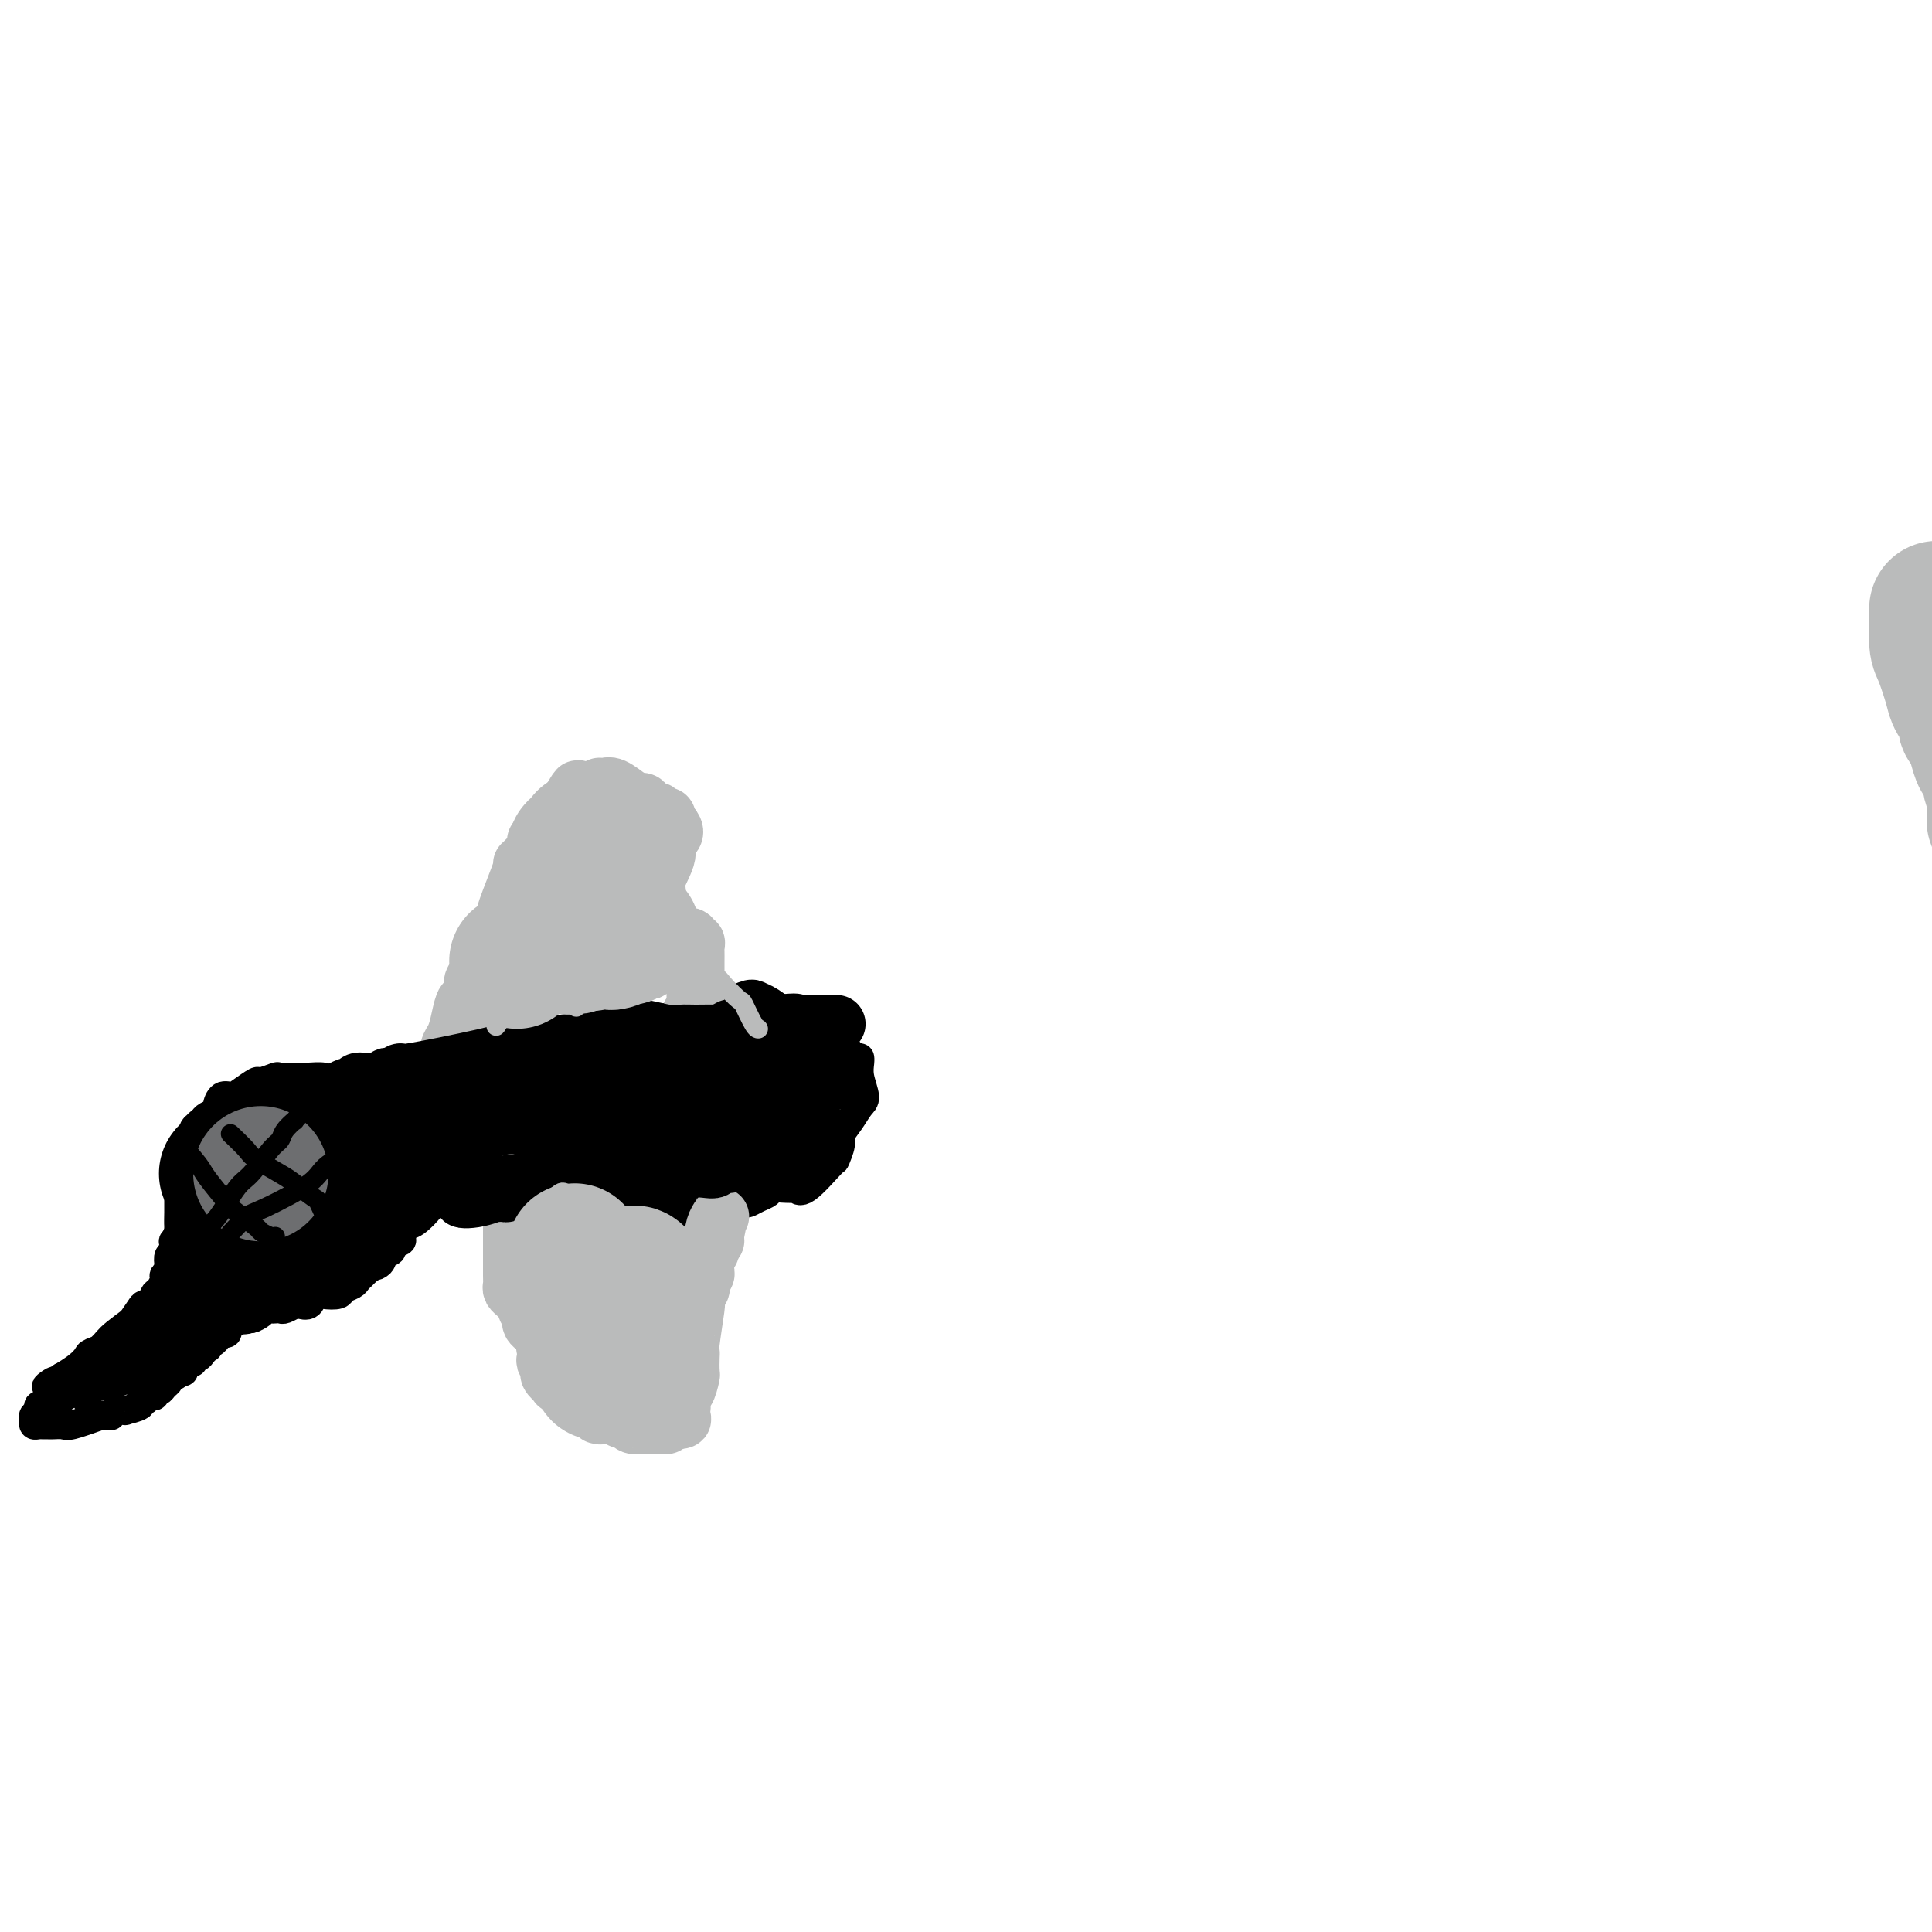 <svg viewBox='0 0 400 400' version='1.1' xmlns='http://www.w3.org/2000/svg' xmlns:xlink='http://www.w3.org/1999/xlink'><g fill='none' stroke='#000000' stroke-width='6' stroke-linecap='round' stroke-linejoin='round'><path d='M86,223c0.004,0.000 0.008,0.001 0,0c-0.008,-0.001 -0.029,-0.002 0,0c0.029,0.002 0.106,0.008 0,0c-0.106,-0.008 -0.397,-0.028 0,0c0.397,0.028 1.483,0.105 3,0c1.517,-0.105 3.467,-0.391 9,-2c5.533,-1.609 14.649,-4.540 19,-6c4.351,-1.460 3.938,-1.448 6,-2c2.062,-0.552 6.600,-1.667 9,-2c2.400,-0.333 2.664,0.117 4,0c1.336,-0.117 3.745,-0.802 5,-1c1.255,-0.198 1.356,0.091 2,0c0.644,-0.091 1.833,-0.561 3,-1c1.167,-0.439 2.314,-0.847 3,-1c0.686,-0.153 0.912,-0.052 2,0c1.088,0.052 3.040,0.054 4,0c0.960,-0.054 0.930,-0.164 2,0c1.070,0.164 3.241,0.602 5,1c1.759,0.398 3.105,0.754 4,1c0.895,0.246 1.338,0.380 2,1c0.662,0.620 1.542,1.727 2,2c0.458,0.273 0.494,-0.288 1,0c0.506,0.288 1.482,1.424 2,2c0.518,0.576 0.576,0.593 1,1c0.424,0.407 1.212,1.203 2,2'/><path d='M176,218c1.995,1.436 1.982,1.027 2,1c0.018,-0.027 0.066,0.327 0,1c-0.066,0.673 -0.246,1.665 0,3c0.246,1.335 0.918,3.013 1,4c0.082,0.987 -0.427,1.281 -1,2c-0.573,0.719 -1.211,1.862 -2,3c-0.789,1.138 -1.731,2.271 -2,3c-0.269,0.729 0.134,1.053 0,2c-0.134,0.947 -0.804,2.516 -1,3c-0.196,0.484 0.082,-0.119 -1,1c-1.082,1.119 -3.522,3.959 -5,5c-1.478,1.041 -1.992,0.282 -2,0c-0.008,-0.282 0.490,-0.087 0,0c-0.490,0.087 -1.966,0.066 -3,0c-1.034,-0.066 -1.624,-0.175 -2,0c-0.376,0.175 -0.538,0.635 -1,1c-0.462,0.365 -1.223,0.634 -2,1c-0.777,0.366 -1.570,0.829 -2,1c-0.430,0.171 -0.495,0.050 -1,0c-0.505,-0.050 -1.448,-0.028 -2,0c-0.552,0.028 -0.712,0.064 -1,0c-0.288,-0.064 -0.704,-0.227 -1,0c-0.296,0.227 -0.474,0.846 -1,1c-0.526,0.154 -1.402,-0.155 -2,0c-0.598,0.155 -0.920,0.774 -2,1c-1.080,0.226 -2.918,0.061 -4,0c-1.082,-0.061 -1.407,-0.016 -3,0c-1.593,0.016 -4.455,0.005 -6,0c-1.545,-0.005 -1.772,-0.002 -2,0'/><path d='M130,251c-7.025,0.923 -6.086,0.731 -7,1c-0.914,0.269 -3.679,1.000 -6,1c-2.321,-0.000 -4.197,-0.732 -5,-1c-0.803,-0.268 -0.532,-0.072 -1,0c-0.468,0.072 -1.675,0.019 -3,0c-1.325,-0.019 -2.768,-0.003 -3,0c-0.232,0.003 0.747,-0.006 -2,-1c-2.747,-0.994 -9.221,-2.973 -12,-4c-2.779,-1.027 -1.862,-1.104 -2,-1c-0.138,0.104 -1.332,0.387 -2,0c-0.668,-0.387 -0.810,-1.445 -1,-2c-0.190,-0.555 -0.429,-0.608 -1,-1c-0.571,-0.392 -1.476,-1.123 -2,-2c-0.524,-0.877 -0.669,-1.898 -1,-3c-0.331,-1.102 -0.849,-2.284 -1,-3c-0.151,-0.716 0.064,-0.966 0,-2c-0.064,-1.034 -0.408,-2.851 0,-4c0.408,-1.149 1.567,-1.631 2,-2c0.433,-0.369 0.140,-0.624 0,-1c-0.140,-0.376 -0.128,-0.874 0,-1c0.128,-0.126 0.371,0.118 1,0c0.629,-0.118 1.643,-0.599 3,-1c1.357,-0.401 3.058,-0.723 4,-1c0.942,-0.277 1.126,-0.508 2,-1c0.874,-0.492 2.437,-1.246 4,-2'/><path d='M97,220c3.156,-1.400 3.044,-0.400 3,0c-0.044,0.400 -0.022,0.200 0,0'/><path d='M82,226c-0.000,-0.000 -0.000,-0.000 0,0c0.000,0.000 0.000,0.000 0,0c-0.000,-0.000 -0.000,-0.000 0,0c0.000,0.000 0.000,0.000 0,0c-0.000,-0.000 -0.000,-0.000 0,0c0.000,0.000 0.002,0.000 0,0c-0.002,-0.000 -0.007,-0.000 0,0c0.007,0.000 0.025,0.001 0,0c-0.025,-0.001 -0.094,-0.003 0,0c0.094,0.003 0.351,0.012 0,0c-0.351,-0.012 -1.310,-0.046 -2,0c-0.690,0.046 -1.109,0.170 -2,0c-0.891,-0.170 -2.253,-0.634 -4,-1c-1.747,-0.366 -3.881,-0.634 -5,-1c-1.119,-0.366 -1.225,-0.831 -2,-1c-0.775,-0.169 -2.219,-0.041 -3,0c-0.781,0.041 -0.900,-0.005 -2,0c-1.100,0.005 -3.180,0.060 -4,0c-0.820,-0.060 -0.379,-0.236 -1,0c-0.621,0.236 -2.302,0.885 -3,1c-0.698,0.115 -0.412,-0.302 -1,0c-0.588,0.302 -2.051,1.324 -3,2c-0.949,0.676 -1.385,1.007 -2,1c-0.615,-0.007 -1.408,-0.353 -2,0c-0.592,0.353 -0.983,1.404 -1,2c-0.017,0.596 0.342,0.737 0,1c-0.342,0.263 -1.383,0.646 -2,1c-0.617,0.354 -0.808,0.677 -1,1'/><path d='M42,232c-2.430,1.630 -0.507,1.207 0,1c0.507,-0.207 -0.404,-0.196 -1,0c-0.596,0.196 -0.877,0.577 -1,1c-0.123,0.423 -0.089,0.889 0,1c0.089,0.111 0.234,-0.131 0,0c-0.234,0.131 -0.847,0.635 -1,1c-0.153,0.365 0.155,0.589 0,1c-0.155,0.411 -0.774,1.007 -1,1c-0.226,-0.007 -0.060,-0.619 0,0c0.060,0.619 0.012,2.469 0,3c-0.012,0.531 0.011,-0.256 0,0c-0.011,0.256 -0.055,1.556 0,2c0.055,0.444 0.211,0.034 0,0c-0.211,-0.034 -0.789,0.310 -1,1c-0.211,0.690 -0.057,1.727 0,2c0.057,0.273 0.015,-0.217 0,0c-0.015,0.217 -0.003,1.142 0,2c0.003,0.858 -0.003,1.650 0,2c0.003,0.350 0.015,0.260 0,1c-0.015,0.740 -0.055,2.310 0,3c0.055,0.690 0.207,0.499 0,1c-0.207,0.501 -0.774,1.695 -1,2c-0.226,0.305 -0.112,-0.279 0,0c0.112,0.279 0.223,1.421 0,2c-0.223,0.579 -0.778,0.594 -1,1c-0.222,0.406 -0.111,1.203 0,2'/><path d='M35,262c-1.100,4.882 -0.350,2.085 0,1c0.350,-1.085 0.300,-0.460 0,0c-0.300,0.460 -0.849,0.753 -1,1c-0.151,0.247 0.096,0.448 0,1c-0.096,0.552 -0.536,1.456 -1,2c-0.464,0.544 -0.954,0.729 -1,1c-0.046,0.271 0.352,0.627 0,1c-0.352,0.373 -1.452,0.763 -2,1c-0.548,0.237 -0.542,0.320 -1,1c-0.458,0.680 -1.381,1.958 -2,3c-0.619,1.042 -0.935,1.848 -1,2c-0.065,0.152 0.122,-0.348 0,0c-0.122,0.348 -0.554,1.546 -1,2c-0.446,0.454 -0.907,0.164 -1,0c-0.093,-0.164 0.182,-0.202 0,0c-0.182,0.202 -0.822,0.645 -1,1c-0.178,0.355 0.106,0.621 0,1c-0.106,0.379 -0.602,0.871 -1,1c-0.398,0.129 -0.699,-0.105 -1,0c-0.301,0.105 -0.603,0.550 -1,1c-0.397,0.450 -0.890,0.904 -1,1c-0.110,0.096 0.164,-0.166 0,0c-0.164,0.166 -0.766,0.762 -1,1c-0.234,0.238 -0.101,0.119 0,0c0.101,-0.119 0.172,-0.238 0,0c-0.172,0.238 -0.585,0.833 -1,1c-0.415,0.167 -0.833,-0.095 -1,0c-0.167,0.095 -0.084,0.548 0,1'/><path d='M16,286c-3.199,3.649 -1.697,0.771 -1,0c0.697,-0.771 0.590,0.563 0,1c-0.590,0.437 -1.664,-0.024 -2,0c-0.336,0.024 0.065,0.532 0,1c-0.065,0.468 -0.596,0.895 -1,1c-0.404,0.105 -0.682,-0.113 -1,0c-0.318,0.113 -0.678,0.555 -1,1c-0.322,0.445 -0.608,0.893 -1,1c-0.392,0.107 -0.890,-0.125 -1,0c-0.110,0.125 0.170,0.608 0,1c-0.170,0.392 -0.789,0.694 -1,1c-0.211,0.306 -0.015,0.618 0,1c0.015,0.382 -0.152,0.835 0,1c0.152,0.165 0.622,0.044 1,0c0.378,-0.044 0.665,-0.010 1,0c0.335,0.010 0.720,-0.003 1,0c0.280,0.003 0.457,0.021 1,0c0.543,-0.021 1.454,-0.083 2,0c0.546,0.083 0.727,0.309 2,0c1.273,-0.309 3.636,-1.155 6,-2'/><path d='M21,293c2.548,0.061 1.920,0.213 2,0c0.080,-0.213 0.870,-0.792 1,-1c0.130,-0.208 -0.401,-0.046 0,0c0.401,0.046 1.732,-0.025 2,0c0.268,0.025 -0.528,0.146 0,0c0.528,-0.146 2.380,-0.560 3,-1c0.620,-0.440 0.008,-0.907 0,-1c-0.008,-0.093 0.589,0.186 1,0c0.411,-0.186 0.635,-0.837 1,-1c0.365,-0.163 0.872,0.164 1,0c0.128,-0.164 -0.123,-0.818 0,-1c0.123,-0.182 0.621,0.109 1,0c0.379,-0.109 0.640,-0.618 1,-1c0.360,-0.382 0.818,-0.639 1,-1c0.182,-0.361 0.087,-0.828 0,-1c-0.087,-0.172 -0.168,-0.049 0,0c0.168,0.049 0.584,0.025 1,0'/><path d='M36,285c2.564,-1.461 1.474,-1.113 1,-1c-0.474,0.113 -0.333,-0.007 0,0c0.333,0.007 0.859,0.142 1,0c0.141,-0.142 -0.103,-0.559 0,-1c0.103,-0.441 0.552,-0.905 1,-1c0.448,-0.095 0.894,0.181 1,0c0.106,-0.181 -0.129,-0.818 0,-1c0.129,-0.182 0.622,0.091 1,0c0.378,-0.091 0.640,-0.545 1,-1c0.360,-0.455 0.819,-0.911 1,-1c0.181,-0.089 0.086,0.187 0,0c-0.086,-0.187 -0.163,-0.839 0,-1c0.163,-0.161 0.564,0.167 1,0c0.436,-0.167 0.905,-0.829 1,-1c0.095,-0.171 -0.186,0.148 0,0c0.186,-0.148 0.838,-0.761 1,-1c0.162,-0.239 -0.168,-0.102 0,0c0.168,0.102 0.832,0.168 1,0c0.168,-0.168 -0.161,-0.571 0,-1c0.161,-0.429 0.813,-0.885 1,-1c0.187,-0.115 -0.089,0.110 0,0c0.089,-0.110 0.545,-0.555 1,-1'/><path d='M49,273c2.473,-1.853 2.154,-0.486 2,0c-0.154,0.486 -0.143,0.092 0,0c0.143,-0.092 0.420,0.119 1,0c0.580,-0.119 1.465,-0.568 2,-1c0.535,-0.432 0.720,-0.847 1,-1c0.280,-0.153 0.657,-0.045 1,0c0.343,0.045 0.654,0.026 1,0c0.346,-0.026 0.726,-0.057 1,0c0.274,0.057 0.440,0.204 1,0c0.560,-0.204 1.514,-0.759 2,-1c0.486,-0.241 0.505,-0.169 1,0c0.495,0.169 1.465,0.435 2,0c0.535,-0.435 0.633,-1.569 1,-2c0.367,-0.431 1.001,-0.157 2,0c0.999,0.157 2.362,0.197 3,0c0.638,-0.197 0.552,-0.630 1,-1c0.448,-0.370 1.429,-0.676 2,-1c0.571,-0.324 0.731,-0.664 1,-1c0.269,-0.336 0.648,-0.667 1,-1c0.352,-0.333 0.676,-0.666 1,-1'/><path d='M76,263c1.311,-0.952 1.589,-0.832 2,-1c0.411,-0.168 0.955,-0.623 1,-1c0.045,-0.377 -0.409,-0.677 0,-1c0.409,-0.323 1.681,-0.668 2,-1c0.319,-0.332 -0.316,-0.650 0,-1c0.316,-0.350 1.585,-0.731 2,-1c0.415,-0.269 -0.022,-0.426 0,-1c0.022,-0.574 0.502,-1.564 1,-2c0.498,-0.436 1.013,-0.317 2,-1c0.987,-0.683 2.447,-2.169 3,-3c0.553,-0.831 0.201,-1.007 0,-1c-0.201,0.007 -0.250,0.198 0,0c0.250,-0.198 0.798,-0.784 1,-1c0.202,-0.216 0.058,-0.062 0,0c-0.058,0.062 -0.029,0.031 0,0'/><path d='M13,285c0.000,0.000 0.000,0.000 0,0c-0.000,-0.000 -0.001,-0.000 0,0c0.001,0.000 0.002,0.001 0,0c-0.002,-0.001 -0.007,-0.003 0,0c0.007,0.003 0.027,0.012 0,0c-0.027,-0.012 -0.101,-0.047 0,0c0.101,0.047 0.377,0.174 2,-1c1.623,-1.174 4.593,-3.648 6,-5c1.407,-1.352 1.249,-1.580 3,-3c1.751,-1.420 5.409,-4.031 8,-6c2.591,-1.969 4.113,-3.297 5,-4c0.887,-0.703 1.138,-0.781 2,-1c0.862,-0.219 2.336,-0.580 3,-1c0.664,-0.420 0.517,-0.898 1,-1c0.483,-0.102 1.596,0.172 2,0c0.404,-0.172 0.101,-0.789 0,-1c-0.101,-0.211 0.002,-0.016 0,0c-0.002,0.016 -0.110,-0.147 0,0c0.110,0.147 0.437,0.604 0,1c-0.437,0.396 -1.637,0.729 -2,1c-0.363,0.271 0.112,0.478 -1,1c-1.112,0.522 -3.811,1.358 -5,2c-1.189,0.642 -0.867,1.088 -2,2c-1.133,0.912 -3.720,2.288 -6,4c-2.280,1.712 -4.254,3.758 -6,5c-1.746,1.242 -3.263,1.678 -4,2c-0.737,0.322 -0.692,0.530 -1,1c-0.308,0.470 -0.967,1.204 -2,2c-1.033,0.796 -2.438,1.656 -3,2c-0.562,0.344 -0.281,0.172 0,0'/><path d='M13,285c-5.419,3.572 -2.965,1.502 -2,1c0.965,-0.502 0.441,0.564 0,1c-0.441,0.436 -0.800,0.243 0,0c0.800,-0.243 2.759,-0.536 4,-1c1.241,-0.464 1.765,-1.098 4,-2c2.235,-0.902 6.181,-2.074 8,-3c1.819,-0.926 1.511,-1.608 3,-3c1.489,-1.392 4.774,-3.493 7,-5c2.226,-1.507 3.392,-2.420 6,-3c2.608,-0.580 6.657,-0.828 8,-1c1.343,-0.172 -0.020,-0.266 -1,0c-0.980,0.266 -1.576,0.894 -2,1c-0.424,0.106 -0.676,-0.311 -2,0c-1.324,0.311 -3.722,1.351 -6,3c-2.278,1.649 -4.438,3.909 -6,5c-1.562,1.091 -2.526,1.015 -4,2c-1.474,0.985 -3.459,3.032 -4,4c-0.541,0.968 0.360,0.856 0,1c-0.360,0.144 -1.983,0.544 -3,1c-1.017,0.456 -1.428,0.969 -1,1c0.428,0.031 1.694,-0.420 3,-1c1.306,-0.580 2.653,-1.290 4,-2'/><path d='M29,284c2.036,-0.728 4.125,-1.547 5,-2c0.875,-0.453 0.537,-0.541 1,-1c0.463,-0.459 1.727,-1.289 3,-2c1.273,-0.711 2.556,-1.301 4,-2c1.444,-0.699 3.050,-1.506 4,-2c0.950,-0.494 1.246,-0.676 2,-1c0.754,-0.324 1.967,-0.790 3,-1c1.033,-0.210 1.885,-0.165 1,0c-0.885,0.165 -3.506,0.451 -6,1c-2.494,0.549 -4.860,1.360 -6,2c-1.140,0.640 -1.052,1.110 -3,2c-1.948,0.890 -5.931,2.200 -8,3c-2.069,0.800 -2.222,1.089 -4,2c-1.778,0.911 -5.179,2.443 -8,4c-2.821,1.557 -5.062,3.139 -6,4c-0.938,0.861 -0.574,0.999 -1,1c-0.426,0.001 -1.642,-0.137 -2,0c-0.358,0.137 0.141,0.549 1,0c0.859,-0.549 2.076,-2.058 3,-3c0.924,-0.942 1.553,-1.317 3,-2c1.447,-0.683 3.711,-1.675 6,-3c2.289,-1.325 4.603,-2.984 6,-4c1.397,-1.016 1.876,-1.389 3,-2c1.124,-0.611 2.893,-1.460 4,-2c1.107,-0.540 1.554,-0.770 2,-1'/><path d='M36,275c4.617,-3.057 2.159,-2.200 2,-2c-0.159,0.200 1.981,-0.257 2,0c0.019,0.257 -2.083,1.227 -2,1c0.083,-0.227 2.353,-1.653 -1,0c-3.353,1.653 -12.328,6.384 -16,8c-3.672,1.616 -2.041,0.118 -2,0c0.041,-0.118 -1.507,1.143 -1,1c0.507,-0.143 3.069,-1.690 3,-2c-0.069,-0.310 -2.768,0.618 2,-2c4.768,-2.618 17.005,-8.782 23,-12c5.995,-3.218 5.750,-3.489 6,-4c0.250,-0.511 0.995,-1.260 2,-2c1.005,-0.740 2.268,-1.470 3,-2c0.732,-0.530 0.931,-0.860 1,-1c0.069,-0.140 0.008,-0.089 0,0c-0.008,0.089 0.036,0.216 0,0c-0.036,-0.216 -0.153,-0.776 0,-1c0.153,-0.224 0.577,-0.112 1,0'/><path d='M59,257c6.362,-4.233 1.767,-1.815 0,-1c-1.767,0.815 -0.707,0.027 1,0c1.707,-0.027 4.059,0.707 5,1c0.941,0.293 0.470,0.147 0,0'/><path d='M18,290c0.000,0.000 0.000,0.000 0,0c0.000,0.000 0.000,0.000 0,0c0.000,0.000 0.000,0.000 0,0c0.000,0.000 0.000,0.000 0,0c0.000,0.000 0.000,0.000 0,0c0.000,0.000 0.000,0.000 0,0'/></g>
<g fill='none' stroke='#000000' stroke-width='28' stroke-linecap='round' stroke-linejoin='round'><path d='M56,249c0.000,0.000 0.000,0.000 0,0c0.000,0.000 0.000,0.000 0,0c0.000,0.000 0.000,0.000 0,0'/><path d='M48,260c-0.000,0.000 -0.000,0.000 0,0c0.000,-0.000 0.000,-0.001 0,0c-0.000,0.001 -0.000,0.004 0,0c0.000,-0.004 0.000,-0.014 0,0c-0.000,0.014 -0.000,0.053 0,0c0.000,-0.053 0.000,-0.199 0,0c-0.000,0.199 -0.001,0.744 0,0c0.001,-0.744 0.004,-2.776 0,-4c-0.004,-1.224 -0.015,-1.638 1,-3c1.015,-1.362 3.057,-3.672 4,-5c0.943,-1.328 0.788,-1.675 1,-2c0.212,-0.325 0.792,-0.627 1,-1c0.208,-0.373 0.046,-0.818 0,-1c-0.046,-0.182 0.025,-0.101 0,0c-0.025,0.101 -0.148,0.223 0,0c0.148,-0.223 0.565,-0.791 1,-1c0.435,-0.209 0.886,-0.060 1,0c0.114,0.060 -0.110,0.030 0,0c0.110,-0.030 0.555,-0.060 1,0c0.445,0.060 0.889,0.208 1,0c0.111,-0.208 -0.111,-0.774 0,-1c0.111,-0.226 0.556,-0.113 1,0'/><path d='M60,242c1.880,-1.474 1.078,0.341 1,1c-0.078,0.659 0.566,0.162 1,0c0.434,-0.162 0.656,0.012 1,0c0.344,-0.012 0.809,-0.209 1,0c0.191,0.209 0.107,0.826 0,1c-0.107,0.174 -0.239,-0.094 0,0c0.239,0.094 0.848,0.551 1,1c0.152,0.449 -0.154,0.890 0,1c0.154,0.110 0.769,-0.113 1,0c0.231,0.113 0.077,0.560 0,1c-0.077,0.440 -0.076,0.871 0,1c0.076,0.129 0.228,-0.045 0,0c-0.228,0.045 -0.836,0.307 -1,1c-0.164,0.693 0.115,1.815 0,2c-0.115,0.185 -0.623,-0.567 -1,0c-0.377,0.567 -0.623,2.453 -1,3c-0.377,0.547 -0.885,-0.245 -1,0c-0.115,0.245 0.161,1.528 0,2c-0.161,0.472 -0.760,0.135 -1,0c-0.240,-0.135 -0.120,-0.067 0,0'/><path d='M47,243c0.002,0.000 0.004,0.001 0,0c-0.004,-0.001 -0.014,-0.003 0,0c0.014,0.003 0.053,0.012 0,0c-0.053,-0.012 -0.199,-0.043 0,0c0.199,0.043 0.743,0.161 1,0c0.257,-0.161 0.226,-0.603 1,-1c0.774,-0.397 2.354,-0.751 3,-1c0.646,-0.249 0.360,-0.393 1,-1c0.640,-0.607 2.208,-1.677 3,-2c0.792,-0.323 0.807,0.102 1,0c0.193,-0.102 0.562,-0.732 1,-1c0.438,-0.268 0.943,-0.173 1,0c0.057,0.173 -0.335,0.425 0,0c0.335,-0.425 1.396,-1.525 2,-2c0.604,-0.475 0.749,-0.323 1,0c0.251,0.323 0.606,0.818 1,1c0.394,0.182 0.827,0.052 1,0c0.173,-0.052 0.087,-0.026 0,0'/><path d='M73,235c0.000,0.000 0.000,0.000 0,0c0.000,-0.000 0.000,-0.000 0,0c0.000,0.000 0.000,0.000 0,0c-0.000,-0.000 -0.000,-0.000 0,0c0.000,0.000 0.000,0.000 0,0c0.000,-0.000 -0.000,-0.000 0,0c0.000,0.000 0.000,0.000 0,0c0.000,-0.000 0.000,-0.000 0,0c0.000,0.000 0.000,0.001 0,0c0.000,-0.001 0.000,-0.003 0,0c0.000,0.003 0.000,0.010 0,0c0.000,-0.010 0.000,-0.037 0,0c0.000,0.037 0.000,0.139 0,0c0.000,-0.139 0.000,-0.518 0,0c0.000,0.518 0.000,1.932 0,3c-0.000,1.068 -0.000,1.789 0,2c0.000,0.211 0.000,-0.088 0,0c-0.000,0.088 -0.000,0.562 0,1c0.000,0.438 0.000,0.839 0,1c0.000,0.161 0.000,0.080 0,0'/><path d='M70,246c0.000,-0.000 0.000,-0.000 0,0c-0.000,0.000 -0.000,0.000 0,0c0.000,-0.000 0.000,-0.000 0,0c-0.000,0.000 -0.000,0.000 0,0c0.000,-0.000 0.001,-0.000 0,0c-0.001,0.000 -0.003,0.001 0,0c0.003,-0.001 0.010,-0.002 0,0c-0.010,0.002 -0.037,0.009 0,0c0.037,-0.009 0.137,-0.034 0,0c-0.137,0.034 -0.510,0.125 0,0c0.510,-0.125 1.904,-0.467 3,-1c1.096,-0.533 1.894,-1.257 3,-2c1.106,-0.743 2.519,-1.506 4,-2c1.481,-0.494 3.031,-0.720 4,-1c0.969,-0.280 1.359,-0.615 2,-1c0.641,-0.385 1.534,-0.820 2,-1c0.466,-0.180 0.506,-0.105 1,0c0.494,0.105 1.443,0.238 2,0c0.557,-0.238 0.722,-0.848 1,-1c0.278,-0.152 0.670,0.156 1,0c0.330,-0.156 0.600,-0.774 1,-1c0.400,-0.226 0.932,-0.061 1,0c0.068,0.061 -0.328,0.016 0,0c0.328,-0.016 1.379,-0.005 2,0c0.621,0.005 0.810,0.002 1,0'/><path d='M98,236c4.963,-1.769 3.372,-1.192 3,-1c-0.372,0.192 0.477,-0.000 1,0c0.523,0.000 0.720,0.194 1,0c0.280,-0.194 0.644,-0.774 1,-1c0.356,-0.226 0.706,-0.098 1,0c0.294,0.098 0.534,0.167 1,0c0.466,-0.167 1.157,-0.570 2,-1c0.843,-0.430 1.836,-0.886 2,-1c0.164,-0.114 -0.503,0.114 1,0c1.503,-0.114 5.176,-0.570 7,-1c1.824,-0.430 1.799,-0.832 2,-1c0.201,-0.168 0.626,-0.101 1,0c0.374,0.101 0.695,0.234 1,0c0.305,-0.234 0.594,-0.837 1,-1c0.406,-0.163 0.930,0.114 1,0c0.070,-0.114 -0.313,-0.618 0,-1c0.313,-0.382 1.323,-0.642 2,-1c0.677,-0.358 1.023,-0.814 1,-1c-0.023,-0.186 -0.414,-0.103 0,0c0.414,0.103 1.634,0.224 2,0c0.366,-0.224 -0.120,-0.795 0,-1c0.120,-0.205 0.847,-0.045 1,0c0.153,0.045 -0.266,-0.026 0,0c0.266,0.026 1.219,0.150 2,0c0.781,-0.150 1.391,-0.575 2,-1'/><path d='M134,224c5.683,-1.858 1.890,-0.502 1,0c-0.890,0.502 1.124,0.148 2,0c0.876,-0.148 0.616,-0.092 1,0c0.384,0.092 1.412,0.221 2,0c0.588,-0.221 0.735,-0.791 1,-1c0.265,-0.209 0.649,-0.056 1,0c0.351,0.056 0.667,0.015 1,0c0.333,-0.015 0.681,-0.004 1,0c0.319,0.004 0.610,0.001 1,0c0.390,-0.001 0.879,-0.000 1,0c0.121,0.000 -0.125,0.000 0,0c0.125,-0.000 0.620,-0.000 1,0c0.380,0.000 0.645,0.000 1,0c0.355,-0.000 0.799,-0.000 1,0c0.201,0.000 0.159,0.000 0,0c-0.159,-0.000 -0.434,-0.000 0,0c0.434,0.000 1.578,0.000 2,0c0.422,-0.000 0.120,-0.000 0,0c-0.120,0.000 -0.060,0.000 0,0'/></g>
<g fill='none' stroke='#000000' stroke-width='12' stroke-linecap='round' stroke-linejoin='round'><path d='M151,218c-0.000,-0.000 -0.000,-0.000 0,0c0.000,0.000 0.000,0.000 0,0c-0.000,-0.000 -0.001,-0.001 0,0c0.001,0.001 0.004,0.004 0,0c-0.004,-0.004 -0.015,-0.014 0,0c0.015,0.014 0.055,0.053 0,0c-0.055,-0.053 -0.206,-0.198 0,0c0.206,0.198 0.769,0.740 1,1c0.231,0.260 0.130,0.240 1,1c0.870,0.760 2.710,2.302 4,3c1.290,0.698 2.029,0.554 3,1c0.971,0.446 2.173,1.481 3,2c0.827,0.519 1.279,0.520 2,1c0.721,0.480 1.710,1.438 2,2c0.290,0.562 -0.118,0.728 0,1c0.118,0.272 0.764,0.651 1,1c0.236,0.349 0.063,0.667 0,1c-0.063,0.333 -0.017,0.681 0,1c0.017,0.319 0.005,0.610 0,1c-0.005,0.390 -0.004,0.879 0,1c0.004,0.121 0.012,-0.126 0,0c-0.012,0.126 -0.045,0.625 0,1c0.045,0.375 0.167,0.625 0,1c-0.167,0.375 -0.622,0.874 -1,1c-0.378,0.126 -0.679,-0.120 -1,0c-0.321,0.120 -0.663,0.606 -1,1c-0.337,0.394 -0.668,0.697 -1,1'/><path d='M164,240c-0.836,0.774 -0.928,0.208 -1,0c-0.072,-0.208 -0.126,-0.057 -1,0c-0.874,0.057 -2.569,0.019 -3,0c-0.431,-0.019 0.403,-0.020 0,0c-0.403,0.020 -2.044,0.061 -3,0c-0.956,-0.061 -1.226,-0.223 -2,0c-0.774,0.223 -2.053,0.830 -3,1c-0.947,0.170 -1.561,-0.098 -2,0c-0.439,0.098 -0.704,0.562 -4,1c-3.296,0.438 -9.625,0.849 -12,1c-2.375,0.151 -0.798,0.040 -1,0c-0.202,-0.040 -2.184,-0.011 -3,0c-0.816,0.011 -0.465,0.003 -1,0c-0.535,-0.003 -1.956,-0.001 -3,0c-1.044,0.001 -1.713,0.000 -2,0c-0.287,-0.000 -0.194,-0.000 -1,0c-0.806,0.000 -2.511,-0.000 -3,0c-0.489,0.000 0.237,0.000 0,0c-0.237,-0.000 -1.438,-0.000 -2,0c-0.562,0.000 -0.484,0.001 -1,0c-0.516,-0.001 -1.626,-0.004 -2,0c-0.374,0.004 -0.013,0.015 0,0c0.013,-0.015 -0.323,-0.057 -1,0c-0.677,0.057 -1.697,0.211 -2,0c-0.303,-0.211 0.111,-0.788 0,-1c-0.111,-0.212 -0.746,-0.061 -1,0c-0.254,0.061 -0.127,0.030 0,0'/><path d='M110,242c-8.576,0.310 -3.016,0.084 -1,0c2.016,-0.084 0.488,-0.026 0,0c-0.488,0.026 0.065,0.018 0,0c-0.065,-0.018 -0.748,-0.048 -1,0c-0.252,0.048 -0.072,0.174 0,0c0.072,-0.174 0.035,-0.649 1,-1c0.965,-0.351 2.931,-0.577 4,-1c1.069,-0.423 1.239,-1.044 3,-2c1.761,-0.956 5.112,-2.246 8,-3c2.888,-0.754 5.312,-0.973 7,-1c1.688,-0.027 2.638,0.137 4,0c1.362,-0.137 3.135,-0.575 5,-1c1.865,-0.425 3.821,-0.836 5,-1c1.179,-0.164 1.579,-0.081 2,0c0.421,0.081 0.862,0.162 2,0c1.138,-0.162 2.973,-0.565 4,-1c1.027,-0.435 1.246,-0.901 2,-1c0.754,-0.099 2.045,0.170 3,0c0.955,-0.170 1.576,-0.777 2,-1c0.424,-0.223 0.653,-0.060 1,0c0.347,0.060 0.814,0.017 1,0c0.186,-0.017 0.093,-0.009 0,0'/><path d='M162,229c5.591,-0.759 0.569,0.345 -2,1c-2.569,0.655 -2.685,0.861 -3,1c-0.315,0.139 -0.828,0.213 -2,1c-1.172,0.787 -3.001,2.289 -4,3c-0.999,0.711 -1.167,0.632 -3,1c-1.833,0.368 -5.329,1.182 -8,2c-2.671,0.818 -4.515,1.641 -6,2c-1.485,0.359 -2.610,0.253 -3,0c-0.390,-0.253 -0.044,-0.652 -4,0c-3.956,0.652 -12.213,2.357 -16,3c-3.787,0.643 -3.105,0.224 -3,0c0.105,-0.224 -0.366,-0.254 -1,0c-0.634,0.254 -1.432,0.794 -2,1c-0.568,0.206 -0.906,0.080 -1,0c-0.094,-0.080 0.058,-0.115 0,0c-0.058,0.115 -0.324,0.379 0,-1c0.324,-1.379 1.238,-4.400 2,-6c0.762,-1.600 1.371,-1.778 3,-3c1.629,-1.222 4.278,-3.489 7,-5c2.722,-1.511 5.517,-2.265 7,-3c1.483,-0.735 1.656,-1.451 3,-2c1.344,-0.549 3.860,-0.932 5,-1c1.140,-0.068 0.903,0.178 2,0c1.097,-0.178 3.526,-0.779 5,-1c1.474,-0.221 1.993,-0.063 3,0c1.007,0.063 2.504,0.032 4,0'/><path d='M145,222c3.589,-0.536 3.063,-0.876 3,-1c-0.063,-0.124 0.339,-0.034 1,0c0.661,0.034 1.581,0.010 2,0c0.419,-0.010 0.335,-0.006 1,0c0.665,0.006 2.078,0.015 3,0c0.922,-0.015 1.354,-0.053 2,0c0.646,0.053 1.507,0.196 2,0c0.493,-0.196 0.618,-0.732 1,-1c0.382,-0.268 1.019,-0.268 2,0c0.981,0.268 2.304,0.804 3,1c0.696,0.196 0.764,0.051 1,0c0.236,-0.051 0.641,-0.010 1,0c0.359,0.010 0.671,-0.013 1,0c0.329,0.013 0.674,0.060 1,0c0.326,-0.060 0.631,-0.227 1,0c0.369,0.227 0.800,0.849 1,1c0.200,0.151 0.170,-0.170 0,0c-0.170,0.170 -0.479,0.831 0,1c0.479,0.169 1.747,-0.154 2,0c0.253,0.154 -0.510,0.783 -1,1c-0.490,0.217 -0.709,0.020 -1,0c-0.291,-0.020 -0.655,0.137 -1,0c-0.345,-0.137 -0.673,-0.569 -1,-1'/><path d='M169,223c1.082,0.068 0.286,-1.264 -1,-3c-1.286,-1.736 -3.063,-3.878 -4,-5c-0.937,-1.122 -1.034,-1.223 -2,-2c-0.966,-0.777 -2.802,-2.229 -4,-3c-1.198,-0.771 -1.759,-0.861 -2,-1c-0.241,-0.139 -0.161,-0.327 -1,0c-0.839,0.327 -2.596,1.170 -4,2c-1.404,0.830 -2.455,1.646 -3,2c-0.545,0.354 -0.584,0.246 -4,2c-3.416,1.754 -10.210,5.371 -13,7c-2.790,1.629 -1.575,1.269 -1,1c0.575,-0.269 0.511,-0.448 0,0c-0.511,0.448 -1.470,1.523 -2,2c-0.530,0.477 -0.631,0.355 -1,1c-0.369,0.645 -1.004,2.055 -2,3c-0.996,0.945 -2.351,1.424 -3,2c-0.649,0.576 -0.592,1.250 -1,2c-0.408,0.750 -1.283,1.577 -2,2c-0.717,0.423 -1.277,0.443 -2,1c-0.723,0.557 -1.608,1.651 -2,2c-0.392,0.349 -0.289,-0.046 -1,0c-0.711,0.046 -2.236,0.533 -3,1c-0.764,0.467 -0.767,0.913 -1,1c-0.233,0.087 -0.695,-0.184 -1,0c-0.305,0.184 -0.453,0.822 -1,1c-0.547,0.178 -1.493,-0.106 -2,0c-0.507,0.106 -0.573,0.602 -1,1c-0.427,0.398 -1.213,0.699 -2,1'/><path d='M103,243c-8.740,5.713 -4.590,2.995 -3,2c1.590,-0.995 0.620,-0.268 0,0c-0.620,0.268 -0.892,0.077 -1,0c-0.108,-0.077 -0.054,-0.038 0,0'/></g>
<g fill='none' stroke='#BABBBB' stroke-width='12' stroke-linecap='round' stroke-linejoin='round'><path d='M93,219c-0.000,-0.000 -0.000,-0.000 0,0c0.000,0.000 0.000,0.000 0,0c-0.000,-0.000 -0.000,-0.000 0,0c0.000,0.000 0.000,0.000 0,0c-0.000,-0.000 -0.000,-0.000 0,0c0.000,0.000 0.000,0.002 0,0c-0.000,-0.002 -0.001,-0.007 0,0c0.001,0.007 0.003,0.024 0,0c-0.003,-0.024 -0.012,-0.091 0,0c0.012,0.091 0.045,0.339 0,0c-0.045,-0.339 -0.167,-1.266 0,-2c0.167,-0.734 0.623,-1.275 1,-2c0.377,-0.725 0.676,-1.633 1,-3c0.324,-1.367 0.675,-3.192 1,-4c0.325,-0.808 0.626,-0.598 1,-1c0.374,-0.402 0.821,-1.416 1,-2c0.179,-0.584 0.090,-0.738 0,-1c-0.090,-0.262 -0.182,-0.630 0,-1c0.182,-0.370 0.637,-0.740 1,-1c0.363,-0.260 0.633,-0.410 1,-1c0.367,-0.590 0.831,-1.621 1,-2c0.169,-0.379 0.044,-0.104 0,0c-0.044,0.104 -0.008,0.039 0,0c0.008,-0.039 -0.012,-0.053 0,0c0.012,0.053 0.055,0.173 0,0c-0.055,-0.173 -0.208,-0.640 0,-1c0.208,-0.360 0.777,-0.612 1,-1c0.223,-0.388 0.098,-0.912 0,-1c-0.098,-0.088 -0.171,0.261 0,0c0.171,-0.261 0.585,-1.130 1,-2'/><path d='M103,194c1.482,-3.759 0.187,-0.657 0,0c-0.187,0.657 0.735,-1.132 1,-2c0.265,-0.868 -0.128,-0.817 0,-1c0.128,-0.183 0.778,-0.600 1,-1c0.222,-0.400 0.016,-0.782 0,-1c-0.016,-0.218 0.156,-0.272 0,0c-0.156,0.272 -0.642,0.869 0,-1c0.642,-1.869 2.411,-6.206 3,-8c0.589,-1.794 -0.001,-1.045 0,-1c0.001,0.045 0.592,-0.613 1,-1c0.408,-0.387 0.634,-0.502 1,-1c0.366,-0.498 0.873,-1.377 1,-2c0.127,-0.623 -0.124,-0.988 0,-1c0.124,-0.012 0.624,0.329 1,0c0.376,-0.329 0.627,-1.327 1,-2c0.373,-0.673 0.870,-1.020 1,-1c0.130,0.020 -0.105,0.408 0,0c0.105,-0.408 0.549,-1.611 1,-2c0.451,-0.389 0.908,0.037 1,0c0.092,-0.037 -0.182,-0.536 0,-1c0.182,-0.464 0.818,-0.894 1,-1c0.182,-0.106 -0.091,0.113 0,0c0.091,-0.113 0.545,-0.556 1,-1'/><path d='M118,166c2.580,-4.574 1.530,-2.009 1,-1c-0.530,1.009 -0.541,0.463 0,0c0.541,-0.463 1.633,-0.842 2,-1c0.367,-0.158 0.010,-0.094 0,0c-0.010,0.094 0.327,0.219 1,0c0.673,-0.219 1.680,-0.783 2,-1c0.320,-0.217 -0.048,-0.087 0,0c0.048,0.087 0.512,0.132 1,0c0.488,-0.132 0.999,-0.443 2,0c1.001,0.443 2.490,1.638 3,2c0.510,0.362 0.039,-0.109 0,0c-0.039,0.109 0.353,0.799 1,1c0.647,0.201 1.549,-0.086 2,0c0.451,0.086 0.450,0.544 1,1c0.550,0.456 1.650,0.910 2,1c0.350,0.090 -0.051,-0.182 0,0c0.051,0.182 0.553,0.819 1,1c0.447,0.181 0.838,-0.095 1,0c0.162,0.095 0.095,0.562 0,1c-0.095,0.438 -0.218,0.849 0,1c0.218,0.151 0.777,0.043 1,0c0.223,-0.043 0.112,-0.022 0,0'/><path d='M139,171c1.596,1.806 -0.413,2.321 -1,3c-0.587,0.679 0.249,1.520 0,3c-0.249,1.480 -1.583,3.597 -2,5c-0.417,1.403 0.082,2.090 0,3c-0.082,0.910 -0.747,2.041 -1,3c-0.253,0.959 -0.094,1.744 0,2c0.094,0.256 0.123,-0.019 0,0c-0.123,0.019 -0.399,0.331 0,1c0.399,0.669 1.474,1.695 2,2c0.526,0.305 0.504,-0.110 1,0c0.496,0.110 1.510,0.747 2,1c0.490,0.253 0.457,0.124 1,0c0.543,-0.124 1.662,-0.241 2,0c0.338,0.241 -0.106,0.842 0,1c0.106,0.158 0.760,-0.127 1,0c0.240,0.127 0.064,0.665 0,1c-0.064,0.335 -0.017,0.466 0,1c0.017,0.534 0.005,1.472 0,2c-0.005,0.528 -0.001,0.646 0,1c0.001,0.354 0.000,0.944 0,2c-0.000,1.056 0.001,2.578 0,3c-0.001,0.422 -0.003,-0.254 0,0c0.003,0.254 0.011,1.439 0,2c-0.011,0.561 -0.041,0.497 0,1c0.041,0.503 0.155,1.572 0,2c-0.155,0.428 -0.577,0.214 -1,0'/><path d='M143,210c0.000,2.944 0.000,2.305 0,2c0.000,-0.305 0.000,-0.274 0,0c0.000,0.274 0.000,0.793 0,1c0.000,0.207 0.000,0.104 0,0'/><path d='M106,245c-0.000,0.000 -0.000,0.000 0,0c0.000,-0.000 0.000,-0.000 0,0c-0.000,0.000 -0.000,0.000 0,0c0.000,-0.000 0.000,-0.000 0,0c-0.000,0.000 -0.000,0.000 0,0c0.000,-0.000 0.000,-0.000 0,0c-0.000,0.000 -0.000,0.000 0,0c0.000,-0.000 0.000,-0.001 0,0c-0.000,0.001 -0.000,0.005 0,0c0.000,-0.005 0.000,-0.018 0,0c-0.000,0.018 -0.000,0.066 0,0c0.000,-0.066 0.000,-0.246 0,1c-0.000,1.246 -0.000,3.916 0,5c0.000,1.084 0.000,0.581 0,2c-0.000,1.419 -0.001,4.762 0,6c0.001,1.238 0.003,0.373 0,1c-0.003,0.627 -0.012,2.745 0,4c0.012,1.255 0.046,1.646 0,2c-0.046,0.354 -0.171,0.672 0,1c0.171,0.328 0.638,0.666 1,1c0.362,0.334 0.619,0.663 1,1c0.381,0.337 0.887,0.682 1,1c0.113,0.318 -0.167,0.610 0,1c0.167,0.390 0.780,0.878 1,1c0.220,0.122 0.048,-0.122 0,0c-0.048,0.122 0.029,0.610 0,1c-0.029,0.390 -0.162,0.682 0,1c0.162,0.318 0.621,0.663 1,1c0.379,0.337 0.680,0.668 1,1c0.320,0.332 0.660,0.666 1,1'/><path d='M113,277c1.084,2.029 0.294,2.102 0,2c-0.294,-0.102 -0.092,-0.378 0,0c0.092,0.378 0.075,1.409 0,2c-0.075,0.591 -0.207,0.742 0,1c0.207,0.258 0.753,0.625 1,1c0.247,0.375 0.197,0.759 0,1c-0.197,0.241 -0.539,0.338 0,1c0.539,0.662 1.961,1.890 2,2c0.039,0.110 -1.303,-0.898 0,0c1.303,0.898 5.251,3.704 7,5c1.749,1.296 1.298,1.083 1,1c-0.298,-0.083 -0.445,-0.037 0,0c0.445,0.037 1.480,0.066 2,0c0.520,-0.066 0.525,-0.228 1,0c0.475,0.228 1.421,0.846 2,1c0.579,0.154 0.790,-0.155 1,0c0.210,0.155 0.419,0.774 1,1c0.581,0.226 1.532,0.061 2,0c0.468,-0.061 0.451,-0.016 1,0c0.549,0.016 1.663,0.004 2,0c0.337,-0.004 -0.102,-0.001 0,0c0.102,0.001 0.744,0.001 1,0c0.256,-0.001 0.127,-0.003 0,0c-0.127,0.003 -0.250,0.011 0,0c0.250,-0.011 0.875,-0.041 1,0c0.125,0.041 -0.250,0.155 0,0c0.250,-0.155 1.125,-0.577 2,-1'/><path d='M140,294c2.566,0.096 0.481,-0.665 0,-1c-0.481,-0.335 0.642,-0.245 1,-1c0.358,-0.755 -0.048,-2.356 0,-3c0.048,-0.644 0.549,-0.330 1,-1c0.451,-0.670 0.852,-2.324 1,-3c0.148,-0.676 0.043,-0.375 0,-1c-0.043,-0.625 -0.026,-2.177 0,-3c0.026,-0.823 0.060,-0.917 0,-1c-0.060,-0.083 -0.213,-0.155 0,-2c0.213,-1.845 0.793,-5.464 1,-7c0.207,-1.536 0.042,-0.989 0,-1c-0.042,-0.011 0.040,-0.580 0,-1c-0.040,-0.420 -0.203,-0.690 0,-1c0.203,-0.310 0.772,-0.660 1,-1c0.228,-0.340 0.113,-0.670 0,-1c-0.113,-0.330 -0.226,-0.661 0,-1c0.226,-0.339 0.792,-0.686 1,-1c0.208,-0.314 0.060,-0.596 0,-1c-0.060,-0.404 -0.031,-0.929 0,-1c0.031,-0.071 0.065,0.313 0,0c-0.065,-0.313 -0.228,-1.323 0,-2c0.228,-0.677 0.846,-1.022 1,-1c0.154,0.022 -0.155,0.412 0,0c0.155,-0.412 0.773,-1.626 1,-2c0.227,-0.374 0.061,0.092 0,0c-0.061,-0.092 -0.017,-0.740 0,-1c0.017,-0.260 0.009,-0.130 0,0'/><path d='M148,256c1.254,-6.077 0.388,-2.268 0,-1c-0.388,1.268 -0.297,-0.005 0,-1c0.297,-0.995 0.799,-1.713 1,-2c0.201,-0.287 0.100,-0.144 0,0'/></g>
<g fill='none' stroke='#000000' stroke-width='12' stroke-linecap='round' stroke-linejoin='round'><path d='M102,246c0.000,-0.000 0.000,-0.000 0,0c-0.000,0.000 -0.000,0.000 0,0c0.000,-0.000 0.000,-0.000 0,0c-0.000,0.000 -0.000,0.000 0,0c0.000,-0.000 0.000,-0.000 0,0c-0.000,0.000 -0.000,0.000 0,0c0.000,-0.000 0.001,-0.000 0,0c-0.001,0.000 -0.004,0.001 0,0c0.004,-0.001 0.014,-0.005 0,0c-0.014,0.005 -0.054,0.017 0,0c0.054,-0.017 0.201,-0.064 0,0c-0.201,0.064 -0.751,0.239 0,0c0.751,-0.239 2.803,-0.891 4,-1c1.197,-0.109 1.539,0.325 3,0c1.461,-0.325 4.041,-1.408 7,-2c2.959,-0.592 6.296,-0.694 8,-1c1.704,-0.306 1.773,-0.818 3,-1c1.227,-0.182 3.611,-0.034 5,0c1.389,0.034 1.784,-0.044 2,0c0.216,0.044 0.253,0.212 1,0c0.747,-0.212 2.203,-0.803 3,-1c0.797,-0.197 0.933,-0.000 1,0c0.067,0.000 0.063,-0.196 0,0c-0.063,0.196 -0.185,0.785 0,1c0.185,0.215 0.676,0.058 1,0c0.324,-0.058 0.479,-0.015 1,0c0.521,0.015 1.408,0.004 2,0c0.592,-0.004 0.890,-0.001 1,0c0.110,0.001 0.031,0.000 0,0c-0.031,-0.000 -0.016,-0.000 0,0'/><path d='M144,241c6.820,-0.773 2.869,-0.207 2,0c-0.869,0.207 1.342,0.055 2,0c0.658,-0.055 -0.238,-0.015 0,0c0.238,0.015 1.609,0.003 2,0c0.391,-0.003 -0.199,0.003 0,0c0.199,-0.003 1.188,-0.015 1,0c-0.188,0.015 -1.552,0.055 -2,0c-0.448,-0.055 0.020,-0.207 0,0c-0.020,0.207 -0.528,0.773 -1,1c-0.472,0.227 -0.907,0.113 -2,0c-1.093,-0.113 -2.843,-0.226 -5,0c-2.157,0.226 -4.723,0.793 -6,1c-1.277,0.207 -1.267,0.056 -2,0c-0.733,-0.056 -2.209,-0.016 -3,0c-0.791,0.016 -0.895,0.008 -1,0'/><path d='M129,243c-3.828,0.244 -2.397,-0.146 -3,0c-0.603,0.146 -3.240,0.828 -5,1c-1.760,0.172 -2.644,-0.165 -3,0c-0.356,0.165 -0.184,0.833 -1,1c-0.816,0.167 -2.621,-0.166 -4,0c-1.379,0.166 -2.331,0.832 -3,1c-0.669,0.168 -1.056,-0.163 -2,0c-0.944,0.163 -2.446,0.821 -3,1c-0.554,0.179 -0.159,-0.121 -2,0c-1.841,0.121 -5.917,0.663 -7,1c-1.083,0.337 0.827,0.470 3,0c2.173,-0.470 4.608,-1.541 6,-2c1.392,-0.459 1.742,-0.305 3,-1c1.258,-0.695 3.425,-2.239 6,-3c2.575,-0.761 5.559,-0.740 7,-1c1.441,-0.260 1.340,-0.801 2,-1c0.660,-0.199 2.080,-0.056 3,0c0.920,0.056 1.339,0.025 2,0c0.661,-0.025 1.562,-0.045 2,0c0.438,0.045 0.411,0.156 1,0c0.589,-0.156 1.795,-0.578 3,-1'/><path d='M134,239c6.390,-1.331 3.364,-0.160 2,0c-1.364,0.160 -1.068,-0.691 0,-1c1.068,-0.309 2.906,-0.075 4,0c1.094,0.075 1.444,-0.009 2,0c0.556,0.009 1.318,0.112 2,0c0.682,-0.112 1.285,-0.438 1,0c-0.285,0.438 -1.459,1.641 1,0c2.459,-1.641 8.551,-6.126 11,-8c2.449,-1.874 1.256,-1.137 1,-1c-0.256,0.137 0.425,-0.328 1,-1c0.575,-0.672 1.043,-1.553 1,-2c-0.043,-0.447 -0.598,-0.460 -1,-1c-0.402,-0.540 -0.650,-1.608 -1,-2c-0.350,-0.392 -0.801,-0.108 -1,0c-0.199,0.108 -0.147,0.040 0,0c0.147,-0.040 0.387,-0.052 0,0c-0.387,0.052 -1.403,0.168 -2,0c-0.597,-0.168 -0.775,-0.621 -1,-1c-0.225,-0.379 -0.498,-0.684 -1,-1c-0.502,-0.316 -1.235,-0.644 -2,-1c-0.765,-0.356 -1.564,-0.739 -2,-1c-0.436,-0.261 -0.509,-0.400 -2,-1c-1.491,-0.600 -4.402,-1.662 -6,-2c-1.598,-0.338 -1.885,0.046 -3,0c-1.115,-0.046 -3.057,-0.523 -5,-1'/><path d='M133,215c-4.039,-1.531 -1.135,-0.358 -1,0c0.135,0.358 -2.498,-0.097 -4,0c-1.502,0.097 -1.872,0.748 -3,1c-1.128,0.252 -3.014,0.106 -4,0c-0.986,-0.106 -1.074,-0.171 -3,0c-1.926,0.171 -5.692,0.579 -7,1c-1.308,0.421 -0.160,0.854 -1,1c-0.840,0.146 -3.668,0.004 -5,0c-1.332,-0.004 -1.169,0.129 -5,1c-3.831,0.871 -11.656,2.481 -15,3c-3.344,0.519 -2.206,-0.053 -2,0c0.206,0.053 -0.521,0.732 -1,1c-0.479,0.268 -0.709,0.124 -1,0c-0.291,-0.124 -0.641,-0.229 -1,0c-0.359,0.229 -0.726,0.792 -1,1c-0.274,0.208 -0.456,0.059 -1,0c-0.544,-0.059 -1.452,-0.030 -2,0c-0.548,0.030 -0.737,0.060 -1,0c-0.263,-0.060 -0.600,-0.208 -1,0c-0.400,0.208 -0.864,0.774 -1,1c-0.136,0.226 0.056,0.112 0,0c-0.056,-0.112 -0.361,-0.222 -1,0c-0.639,0.222 -1.611,0.778 -2,1c-0.389,0.222 -0.194,0.111 0,0'/><path d='M70,226c-9.742,1.701 -2.598,0.453 0,0c2.598,-0.453 0.649,-0.113 1,0c0.351,0.113 3.002,-0.002 3,0c-0.002,0.002 -2.658,0.119 6,-2c8.658,-2.119 28.630,-6.476 37,-8c8.370,-1.524 5.136,-0.215 4,0c-1.136,0.215 -0.176,-0.665 1,-1c1.176,-0.335 2.566,-0.124 3,0c0.434,0.124 -0.088,0.163 1,0c1.088,-0.163 3.788,-0.527 5,-1c1.212,-0.473 0.938,-1.055 2,-1c1.062,0.055 3.459,0.748 5,1c1.541,0.252 2.224,0.064 3,0c0.776,-0.064 1.643,-0.003 3,0c1.357,0.003 3.202,-0.052 4,0c0.798,0.052 0.547,0.210 1,0c0.453,-0.210 1.610,-0.788 2,-1c0.390,-0.212 0.013,-0.060 0,0c-0.013,0.060 0.337,0.026 1,0c0.663,-0.026 1.640,-0.046 3,0c1.360,0.046 3.103,0.156 4,0c0.897,-0.156 0.949,-0.578 1,-1'/><path d='M160,212c7.279,-0.619 3.975,-0.166 3,0c-0.975,0.166 0.378,0.044 2,0c1.622,-0.044 3.514,-0.012 5,0c1.486,0.012 2.568,0.003 3,0c0.432,-0.003 0.216,-0.002 0,0'/></g>
<g fill='none' stroke='#6D6E70' stroke-width='12' stroke-linecap='round' stroke-linejoin='round'><path d='M57,245c0.000,0.000 0.000,0.000 0,0c0.000,0.000 0.000,0.000 0,0'/></g>
<g fill='none' stroke='#6D6E70' stroke-width='28' stroke-linecap='round' stroke-linejoin='round'><path d='M54,243c0.000,0.000 0.000,0.000 0,0c0.000,0.000 0.000,-0.000 0,0c-0.000,0.000 0.000,0.000 0,0c0.000,0.000 0.000,-0.000 0,0c0.000,0.000 0.000,0.000 0,0'/></g>
<g fill='none' stroke='#000000' stroke-width='4' stroke-linecap='round' stroke-linejoin='round'><path d='M38,235c0.000,-0.000 0.000,-0.000 0,0c-0.000,0.000 -0.000,0.000 0,0c0.000,-0.000 0.000,-0.000 0,0c-0.000,0.000 -0.000,0.000 0,0c0.000,-0.000 0.001,-0.001 0,0c-0.001,0.001 -0.003,0.004 0,0c0.003,-0.004 0.011,-0.016 0,0c-0.011,0.016 -0.041,0.060 0,0c0.041,-0.060 0.155,-0.223 0,0c-0.155,0.223 -0.577,0.831 0,2c0.577,1.169 2.155,2.898 3,4c0.845,1.102 0.957,1.576 2,3c1.043,1.424 3.018,3.797 4,5c0.982,1.203 0.971,1.237 2,2c1.029,0.763 3.099,2.257 4,3c0.901,0.743 0.633,0.735 1,1c0.367,0.265 1.368,0.802 2,1c0.632,0.198 0.895,0.057 1,0c0.105,-0.057 0.053,-0.028 0,0'/><path d='M48,235c0.000,0.000 0.000,0.000 0,0c-0.000,-0.000 -0.000,-0.000 0,0c0.000,0.000 0.001,0.001 0,0c-0.001,-0.001 -0.003,-0.003 0,0c0.003,0.003 0.011,0.011 0,0c-0.011,-0.011 -0.042,-0.040 0,0c0.042,0.040 0.158,0.150 0,0c-0.158,-0.150 -0.589,-0.561 0,0c0.589,0.561 2.197,2.095 3,3c0.803,0.905 0.802,1.182 2,2c1.198,0.818 3.594,2.179 5,3c1.406,0.821 1.820,1.103 3,2c1.180,0.897 3.126,2.409 4,3c0.874,0.591 0.678,0.262 1,1c0.322,0.738 1.164,2.545 2,4c0.836,1.455 1.668,2.559 2,3c0.332,0.441 0.166,0.221 0,0'/><path d='M40,258c0.000,-0.000 0.000,-0.001 0,0c-0.000,0.001 -0.002,0.003 0,0c0.002,-0.003 0.006,-0.011 0,0c-0.006,0.011 -0.022,0.039 0,0c0.022,-0.039 0.082,-0.147 0,0c-0.082,0.147 -0.305,0.548 0,0c0.305,-0.548 1.139,-2.045 2,-3c0.861,-0.955 1.751,-1.369 3,-3c1.249,-1.631 2.858,-4.481 4,-6c1.142,-1.519 1.817,-1.707 3,-3c1.183,-1.293 2.876,-3.689 4,-5c1.124,-1.311 1.681,-1.536 2,-2c0.319,-0.464 0.400,-1.167 1,-2c0.600,-0.833 1.720,-1.796 2,-2c0.280,-0.204 -0.280,0.352 0,0c0.280,-0.352 1.399,-1.611 2,-2c0.601,-0.389 0.683,0.092 1,0c0.317,-0.092 0.868,-0.757 1,-1c0.132,-0.243 -0.157,-0.066 0,0c0.157,0.066 0.759,0.019 1,0c0.241,-0.019 0.120,-0.009 0,0'/><path d='M48,255c0.000,-0.000 0.001,-0.001 0,0c-0.001,0.001 -0.003,0.003 0,0c0.003,-0.003 0.010,-0.011 0,0c-0.010,0.011 -0.038,0.042 0,0c0.038,-0.042 0.143,-0.157 0,0c-0.143,0.157 -0.535,0.584 0,0c0.535,-0.584 1.998,-2.181 3,-3c1.002,-0.819 1.544,-0.859 4,-2c2.456,-1.141 6.825,-3.381 9,-5c2.175,-1.619 2.156,-2.615 4,-4c1.844,-1.385 5.550,-3.158 7,-4c1.450,-0.842 0.645,-0.751 1,-2c0.355,-1.249 1.871,-3.837 3,-5c1.129,-1.163 1.872,-0.900 2,-1c0.128,-0.100 -0.358,-0.563 0,-1c0.358,-0.437 1.560,-0.849 2,-1c0.440,-0.151 0.119,-0.041 0,0c-0.119,0.041 -0.034,0.012 0,0c0.034,-0.012 0.017,-0.006 0,0'/></g>
<g fill='none' stroke='#BABBBB' stroke-width='4' stroke-linecap='round' stroke-linejoin='round'><path d='M119,284c0.012,-0.006 0.025,-0.011 0,0c-0.025,0.011 -0.086,0.039 0,0c0.086,-0.039 0.319,-0.145 0,0c-0.319,0.145 -1.192,0.539 -2,-1c-0.808,-1.539 -1.553,-5.013 -2,-7c-0.447,-1.987 -0.597,-2.487 -1,-5c-0.403,-2.513 -1.060,-7.037 -1,-11c0.060,-3.963 0.838,-7.363 1,-9c0.162,-1.637 -0.292,-1.511 0,-2c0.292,-0.489 1.330,-1.594 2,-2c0.670,-0.406 0.971,-0.112 2,1c1.029,1.112 2.785,3.042 4,4c1.215,0.958 1.888,0.943 3,2c1.112,1.057 2.662,3.185 4,6c1.338,2.815 2.464,6.316 3,8c0.536,1.684 0.481,1.550 1,3c0.519,1.450 1.613,4.484 2,6c0.387,1.516 0.066,1.516 0,2c-0.066,0.484 0.121,1.454 0,2c-0.121,0.546 -0.551,0.667 -1,1c-0.449,0.333 -0.918,0.876 -1,1c-0.082,0.124 0.223,-0.172 0,0c-0.223,0.172 -0.975,0.814 -2,1c-1.025,0.186 -2.324,-0.082 -3,0c-0.676,0.082 -0.731,0.514 -2,0c-1.269,-0.514 -3.753,-1.973 -5,-3c-1.247,-1.027 -1.259,-1.623 -2,-3c-0.741,-1.377 -2.212,-3.536 -3,-5c-0.788,-1.464 -0.894,-2.232 -1,-3'/><path d='M115,270c-1.039,-1.932 -0.637,-1.263 0,-2c0.637,-0.737 1.509,-2.881 2,-4c0.491,-1.119 0.602,-1.212 2,-2c1.398,-0.788 4.083,-2.269 5,-3c0.917,-0.731 0.067,-0.710 1,-1c0.933,-0.290 3.650,-0.889 5,-1c1.350,-0.111 1.333,0.267 2,1c0.667,0.733 2.018,1.822 4,2c1.982,0.178 4.594,-0.554 3,4c-1.594,4.554 -7.396,14.393 -10,18c-2.604,3.607 -2.011,0.981 -3,-1c-0.989,-1.981 -3.560,-3.317 -5,-4c-1.440,-0.683 -1.748,-0.712 -2,-2c-0.252,-1.288 -0.448,-3.835 -1,-5c-0.552,-1.165 -1.461,-0.949 -1,-2c0.461,-1.051 2.292,-3.371 4,-5c1.708,-1.629 3.295,-2.569 4,-3c0.705,-0.431 0.529,-0.355 2,0c1.471,0.355 4.588,0.987 6,1c1.412,0.013 1.117,-0.593 2,0c0.883,0.593 2.944,2.385 4,3c1.056,0.615 1.108,0.051 2,1c0.892,0.949 2.625,3.409 3,5c0.375,1.591 -0.607,2.312 -1,3c-0.393,0.688 -0.196,1.344 0,2'/><path d='M143,275c-0.377,1.278 -0.820,1.971 -2,3c-1.180,1.029 -3.099,2.392 -4,3c-0.901,0.608 -0.785,0.460 -2,1c-1.215,0.540 -3.761,1.770 -5,2c-1.239,0.230 -1.171,-0.538 -2,-1c-0.829,-0.462 -2.554,-0.619 -4,-2c-1.446,-1.381 -2.613,-3.986 -4,-5c-1.387,-1.014 -2.993,-0.435 -1,-3c1.993,-2.565 7.584,-8.273 10,-10c2.416,-1.727 1.657,0.528 2,3c0.343,2.472 1.786,5.161 2,8c0.214,2.839 -0.803,5.830 -1,7c-0.197,1.170 0.425,0.521 0,1c-0.425,0.479 -1.896,2.088 -2,3c-0.104,0.912 1.158,1.128 0,1c-1.158,-0.128 -4.738,-0.599 -7,-2c-2.262,-1.401 -3.206,-3.730 -4,-5c-0.794,-1.270 -1.439,-1.479 -2,-3c-0.561,-1.521 -1.038,-4.355 -1,-6c0.038,-1.645 0.593,-2.103 1,-3c0.407,-0.897 0.667,-2.235 1,-3c0.333,-0.765 0.739,-0.958 2,-2c1.261,-1.042 3.378,-2.934 4,-4c0.622,-1.066 -0.251,-1.304 1,-2c1.251,-0.696 4.625,-1.848 8,-3'/><path d='M133,253c3.182,-1.322 3.635,0.873 4,2c0.365,1.127 0.640,1.184 1,2c0.360,0.816 0.804,2.389 1,5c0.196,2.611 0.143,6.260 0,8c-0.143,1.740 -0.376,1.572 -1,3c-0.624,1.428 -1.640,4.451 -2,6c-0.360,1.549 -0.066,1.625 -1,2c-0.934,0.375 -3.096,1.050 -4,1c-0.904,-0.050 -0.550,-0.823 -2,0c-1.450,0.823 -4.703,3.243 -7,-3c-2.297,-6.243 -3.636,-21.148 -4,-27c-0.364,-5.852 0.248,-2.653 1,-2c0.752,0.653 1.643,-1.242 2,-2c0.357,-0.758 0.178,-0.379 0,0'/><path d='M103,207c-0.000,0.000 -0.000,0.000 0,0c0.000,-0.000 0.000,-0.000 0,0c-0.000,0.000 -0.001,0.002 0,0c0.001,-0.002 0.004,-0.006 0,0c-0.004,0.006 -0.015,0.021 0,0c0.015,-0.021 0.056,-0.079 0,-1c-0.056,-0.921 -0.210,-2.707 0,-4c0.210,-1.293 0.785,-2.094 2,-4c1.215,-1.906 3.071,-4.917 5,-8c1.929,-3.083 3.931,-6.237 5,-8c1.069,-1.763 1.204,-2.136 2,-3c0.796,-0.864 2.251,-2.221 3,-3c0.749,-0.779 0.792,-0.982 1,-1c0.208,-0.018 0.581,0.148 1,0c0.419,-0.148 0.883,-0.610 1,-1c0.117,-0.390 -0.113,-0.709 0,-1c0.113,-0.291 0.567,-0.556 1,-1c0.433,-0.444 0.843,-1.069 0,0c-0.843,1.069 -2.940,3.831 -4,5c-1.060,1.169 -1.085,0.746 -2,2c-0.915,1.254 -2.721,4.184 -4,6c-1.279,1.816 -2.030,2.518 -3,5c-0.970,2.482 -2.157,6.745 -3,9c-0.843,2.255 -1.342,2.502 -2,4c-0.658,1.498 -1.475,4.247 -2,6c-0.525,1.753 -0.757,2.510 -1,3c-0.243,0.490 -0.498,0.711 0,0c0.498,-0.711 1.749,-2.356 3,-4'/><path d='M106,208c0.995,-0.848 1.981,-0.970 4,-3c2.019,-2.030 5.071,-5.970 7,-8c1.929,-2.030 2.737,-2.150 4,-4c1.263,-1.850 2.983,-5.429 4,-7c1.017,-1.571 1.333,-1.134 2,-2c0.667,-0.866 1.687,-3.035 2,-4c0.313,-0.965 -0.080,-0.726 0,-1c0.080,-0.274 0.631,-1.061 2,-3c1.369,-1.939 3.554,-5.030 -1,1c-4.554,6.030 -15.848,21.182 -20,27c-4.152,5.818 -1.163,2.303 0,1c1.163,-1.303 0.500,-0.393 0,0c-0.500,0.393 -0.838,0.269 -1,0c-0.162,-0.269 -0.149,-0.683 0,-1c0.149,-0.317 0.432,-0.537 1,-2c0.568,-1.463 1.420,-4.170 2,-6c0.580,-1.830 0.887,-2.785 2,-5c1.113,-2.215 3.033,-5.691 5,-9c1.967,-3.309 3.982,-6.453 5,-8c1.018,-1.547 1.040,-1.498 1,-2c-0.040,-0.502 -0.143,-1.554 0,-2c0.143,-0.446 0.533,-0.284 1,0c0.467,0.284 1.010,0.692 1,2c-0.010,1.308 -0.574,3.517 -1,5c-0.426,1.483 -0.713,2.242 -1,3'/><path d='M125,180c-0.409,3.303 -1.430,6.559 -2,8c-0.570,1.441 -0.689,1.065 -1,3c-0.311,1.935 -0.815,6.181 -1,8c-0.185,1.819 -0.052,1.213 0,2c0.052,0.787 0.024,2.969 0,4c-0.024,1.031 -0.045,0.913 0,1c0.045,0.087 0.154,0.379 0,0c-0.154,-0.379 -0.573,-1.429 -1,0c-0.427,1.429 -0.863,5.338 -1,-1c-0.137,-6.338 0.024,-22.922 0,-29c-0.024,-6.078 -0.234,-1.649 0,0c0.234,1.649 0.913,0.518 2,1c1.087,0.482 2.582,2.578 3,3c0.418,0.422 -0.240,-0.830 0,0c0.240,0.830 1.378,3.741 2,5c0.622,1.259 0.727,0.865 2,2c1.273,1.135 3.715,3.797 5,5c1.285,1.203 1.413,0.947 3,2c1.587,1.053 4.634,3.417 7,5c2.366,1.583 4.052,2.386 5,3c0.948,0.614 1.158,1.040 2,2c0.842,0.960 2.317,2.453 3,3c0.683,0.547 0.575,0.147 1,1c0.425,0.853 1.384,2.961 2,4c0.616,1.039 0.890,1.011 1,1c0.110,-0.011 0.055,-0.006 0,0'/><path d='M113,204c0.313,-0.797 0.627,-1.594 1,-2c0.373,-0.406 0.807,-0.421 2,-1c1.193,-0.579 3.147,-1.722 4,-2c0.853,-0.278 0.606,0.308 1,0c0.394,-0.308 1.430,-1.509 2,-2c0.570,-0.491 0.675,-0.273 1,0c0.325,0.273 0.872,0.599 1,1c0.128,0.401 -0.162,0.877 0,1c0.162,0.123 0.776,-0.107 1,0c0.224,0.107 0.059,0.553 0,1c-0.059,0.447 -0.013,0.897 0,1c0.013,0.103 -0.007,-0.141 0,0c0.007,0.141 0.041,0.668 0,1c-0.041,0.332 -0.156,0.471 -1,1c-0.844,0.529 -2.416,1.449 -3,2c-0.584,0.551 -0.179,0.733 -1,1c-0.821,0.267 -2.868,0.619 -4,1c-1.132,0.381 -1.347,0.790 -2,1c-0.653,0.210 -1.742,0.221 -2,0c-0.258,-0.221 0.315,-0.675 0,-1c-0.315,-0.325 -1.519,-0.521 -2,-1c-0.481,-0.479 -0.241,-1.239 0,-2'/><path d='M111,204c-0.535,-1.041 -0.871,-1.645 -1,-2c-0.129,-0.355 -0.051,-0.462 0,-1c0.051,-0.538 0.075,-1.508 0,-2c-0.075,-0.492 -0.249,-0.506 0,-1c0.249,-0.494 0.921,-1.470 1,-2c0.079,-0.530 -0.435,-0.616 0,-1c0.435,-0.384 1.819,-1.066 3,-2c1.181,-0.934 2.159,-2.121 3,-3c0.841,-0.879 1.546,-1.449 2,-2c0.454,-0.551 0.657,-1.084 1,-2c0.343,-0.916 0.827,-2.216 1,-3c0.173,-0.784 0.036,-1.051 0,-1c-0.036,0.051 0.029,0.420 0,0c-0.029,-0.420 -0.152,-1.628 0,-2c0.152,-0.372 0.579,0.092 1,0c0.421,-0.092 0.834,-0.741 1,-1c0.166,-0.259 0.083,-0.130 0,0'/><path d='M114,263c-0.000,-0.000 -0.000,-0.000 0,0c0.000,0.000 0.000,0.000 0,0c-0.000,-0.000 -0.000,-0.001 0,0c0.000,0.001 0.000,0.003 0,0c-0.000,-0.003 -0.000,-0.012 0,0c0.000,0.012 0.001,0.046 0,0c-0.001,-0.046 -0.006,-0.174 0,0c0.006,0.174 0.021,0.648 0,1c-0.021,0.352 -0.078,0.583 0,1c0.078,0.417 0.290,1.019 1,3c0.710,1.981 1.917,5.340 3,7c1.083,1.660 2.042,1.622 3,3c0.958,1.378 1.916,4.173 3,6c1.084,1.827 2.294,2.686 3,3c0.706,0.314 0.908,0.085 1,0c0.092,-0.085 0.074,-0.024 0,0c-0.074,0.024 -0.206,0.011 0,0c0.206,-0.011 0.749,-0.020 1,0c0.251,0.020 0.211,0.070 0,0c-0.211,-0.070 -0.594,-0.260 -1,0c-0.406,0.260 -0.837,0.971 -1,0c-0.163,-0.971 -0.059,-3.623 0,-5c0.059,-1.377 0.072,-1.478 0,-3c-0.072,-1.522 -0.230,-4.466 0,-6c0.230,-1.534 0.846,-1.657 1,-2c0.154,-0.343 -0.155,-0.906 0,-1c0.155,-0.094 0.772,0.282 1,0c0.228,-0.282 0.065,-1.224 0,-2c-0.065,-0.776 -0.033,-1.388 0,-2'/><path d='M129,266c0.548,-3.711 0.917,-2.489 1,-2c0.083,0.489 -0.121,0.244 0,0c0.121,-0.244 0.568,-0.489 1,-1c0.432,-0.511 0.848,-1.290 1,-1c0.152,0.290 0.041,1.650 0,2c-0.041,0.350 -0.011,-0.309 0,0c0.011,0.309 0.003,1.585 0,2c-0.003,0.415 -0.001,-0.030 0,1c0.001,1.030 0.000,3.537 0,5c-0.000,1.463 -0.000,1.883 0,3c0.000,1.117 0.000,2.932 0,4c-0.000,1.068 -0.000,1.389 0,2c0.000,0.611 0.000,1.511 0,2c-0.000,0.489 -0.000,0.568 0,1c0.000,0.432 0.000,1.216 0,2'/><path d='M132,286c0.203,3.504 0.212,0.764 0,0c-0.212,-0.764 -0.645,0.450 -1,1c-0.355,0.550 -0.631,0.438 -1,-1c-0.369,-1.438 -0.831,-4.200 -1,-6c-0.169,-1.800 -0.046,-2.639 0,-4c0.046,-1.361 0.013,-3.246 0,-4c-0.013,-0.754 -0.007,-0.377 0,0'/></g>
<g fill='none' stroke='#BABBBB' stroke-width='28' stroke-linecap='round' stroke-linejoin='round'><path d='M119,259c0.000,0.000 0.000,0.000 0,0c-0.000,-0.000 -0.000,-0.000 0,0c0.000,0.000 0.000,0.000 0,0c-0.000,-0.000 -0.000,-0.000 0,0c0.000,0.000 0.001,0.001 0,0c-0.001,-0.001 -0.002,-0.003 0,0c0.002,0.003 0.008,0.011 0,0c-0.008,-0.011 -0.031,-0.043 0,1c0.031,1.043 0.117,3.159 0,4c-0.117,0.841 -0.435,0.405 0,2c0.435,1.595 1.623,5.219 2,7c0.377,1.781 -0.057,1.717 0,3c0.057,1.283 0.604,3.913 1,5c0.396,1.087 0.642,0.631 1,1c0.358,0.369 0.828,1.563 1,2c0.172,0.437 0.046,0.118 0,0c-0.046,-0.118 -0.013,-0.034 0,0c0.013,0.034 0.007,0.017 0,0'/><path d='M132,264c0.000,0.000 0.000,0.000 0,0c-0.000,-0.000 -0.000,-0.000 0,0c0.000,0.000 0.001,0.001 0,0c-0.001,-0.001 -0.004,-0.004 0,0c0.004,0.004 0.015,0.015 0,0c-0.015,-0.015 -0.056,-0.056 0,0c0.056,0.056 0.208,0.210 0,0c-0.208,-0.210 -0.778,-0.785 -1,0c-0.222,0.785 -0.098,2.928 0,4c0.098,1.072 0.171,1.071 0,3c-0.171,1.929 -0.584,5.789 -1,8c-0.416,2.211 -0.833,2.775 -1,3c-0.167,0.225 -0.083,0.113 0,0'/><path d='M117,196c0.000,0.000 0.000,0.000 0,0c-0.000,-0.000 -0.002,-0.000 0,0c0.002,0.000 0.006,0.001 0,0c-0.006,-0.001 -0.022,-0.003 0,0c0.022,0.003 0.084,0.011 0,0c-0.084,-0.011 -0.312,-0.042 0,0c0.312,0.042 1.165,0.156 2,0c0.835,-0.156 1.652,-0.581 2,-1c0.348,-0.419 0.226,-0.830 1,-1c0.774,-0.170 2.442,-0.098 3,0c0.558,0.098 0.006,0.222 0,0c-0.006,-0.222 0.534,-0.792 1,-1c0.466,-0.208 0.857,-0.056 1,0c0.143,0.056 0.037,0.015 0,0c-0.037,-0.015 -0.003,-0.004 0,0c0.003,0.004 -0.023,0.001 0,0c0.023,-0.001 0.096,-0.000 0,0c-0.096,0.000 -0.361,-0.001 0,0c0.361,0.001 1.347,0.004 2,0c0.653,-0.004 0.973,-0.015 1,0c0.027,0.015 -0.240,0.056 0,0c0.240,-0.056 0.988,-0.207 1,0c0.012,0.207 -0.711,0.774 -1,1c-0.289,0.226 -0.145,0.113 0,0'/><path d='M130,194c1.754,-0.293 -0.360,-0.026 -1,0c-0.640,0.026 0.194,-0.190 0,0c-0.194,0.190 -1.415,0.786 -2,1c-0.585,0.214 -0.535,0.046 -1,0c-0.465,-0.046 -1.447,0.031 -2,0c-0.553,-0.031 -0.678,-0.168 -1,0c-0.322,0.168 -0.840,0.643 -1,0c-0.160,-0.643 0.038,-2.404 0,-2c-0.038,0.404 -0.311,2.973 -1,0c-0.689,-2.973 -1.793,-11.488 -2,-15c-0.207,-3.512 0.483,-2.023 1,-2c0.517,0.023 0.862,-1.422 1,-2c0.138,-0.578 0.069,-0.289 0,0'/><path d='M107,199c0.000,0.000 0.000,0.000 0,0c0.000,0.000 0.000,0.000 0,0c0.000,-0.000 -0.000,0.000 0,0c0.000,0.000 0.000,0.000 0,0c0.000,0.000 -0.000,0.000 0,0c0.000,0.000 0.000,0.000 0,0'/><path d='M401,126c0.015,0.326 0.030,0.652 0,2c-0.030,1.348 -0.106,3.717 0,5c0.106,1.283 0.393,1.481 1,3c0.607,1.519 1.535,4.358 2,6c0.465,1.642 0.467,2.088 1,3c0.533,0.912 1.596,2.291 2,3c0.404,0.709 0.150,0.747 0,1c-0.150,0.253 -0.195,0.720 0,1c0.195,0.280 0.631,0.373 1,1c0.369,0.627 0.672,1.787 1,3c0.328,1.213 0.680,2.479 1,3c0.320,0.521 0.608,0.296 1,1c0.392,0.704 0.890,2.338 1,3c0.110,0.662 -0.166,0.354 0,1c0.166,0.646 0.776,2.248 1,3c0.224,0.752 0.064,0.654 0,1c-0.064,0.346 -0.031,1.135 0,2c0.031,0.865 0.061,1.804 0,2c-0.061,0.196 -0.214,-0.352 0,0c0.214,0.352 0.793,1.604 1,2c0.207,0.396 0.042,-0.065 0,0c-0.042,0.065 0.040,0.657 0,1c-0.040,0.343 -0.203,0.439 0,1c0.203,0.561 0.772,1.589 1,2c0.228,0.411 0.114,0.206 0,0'/><path d='M415,176c2.166,8.139 0.580,3.488 0,2c-0.580,-1.488 -0.156,0.189 0,1c0.156,0.811 0.042,0.757 0,1c-0.042,0.243 -0.012,0.784 0,1c0.012,0.216 0.006,0.108 0,0'/></g>
</svg>